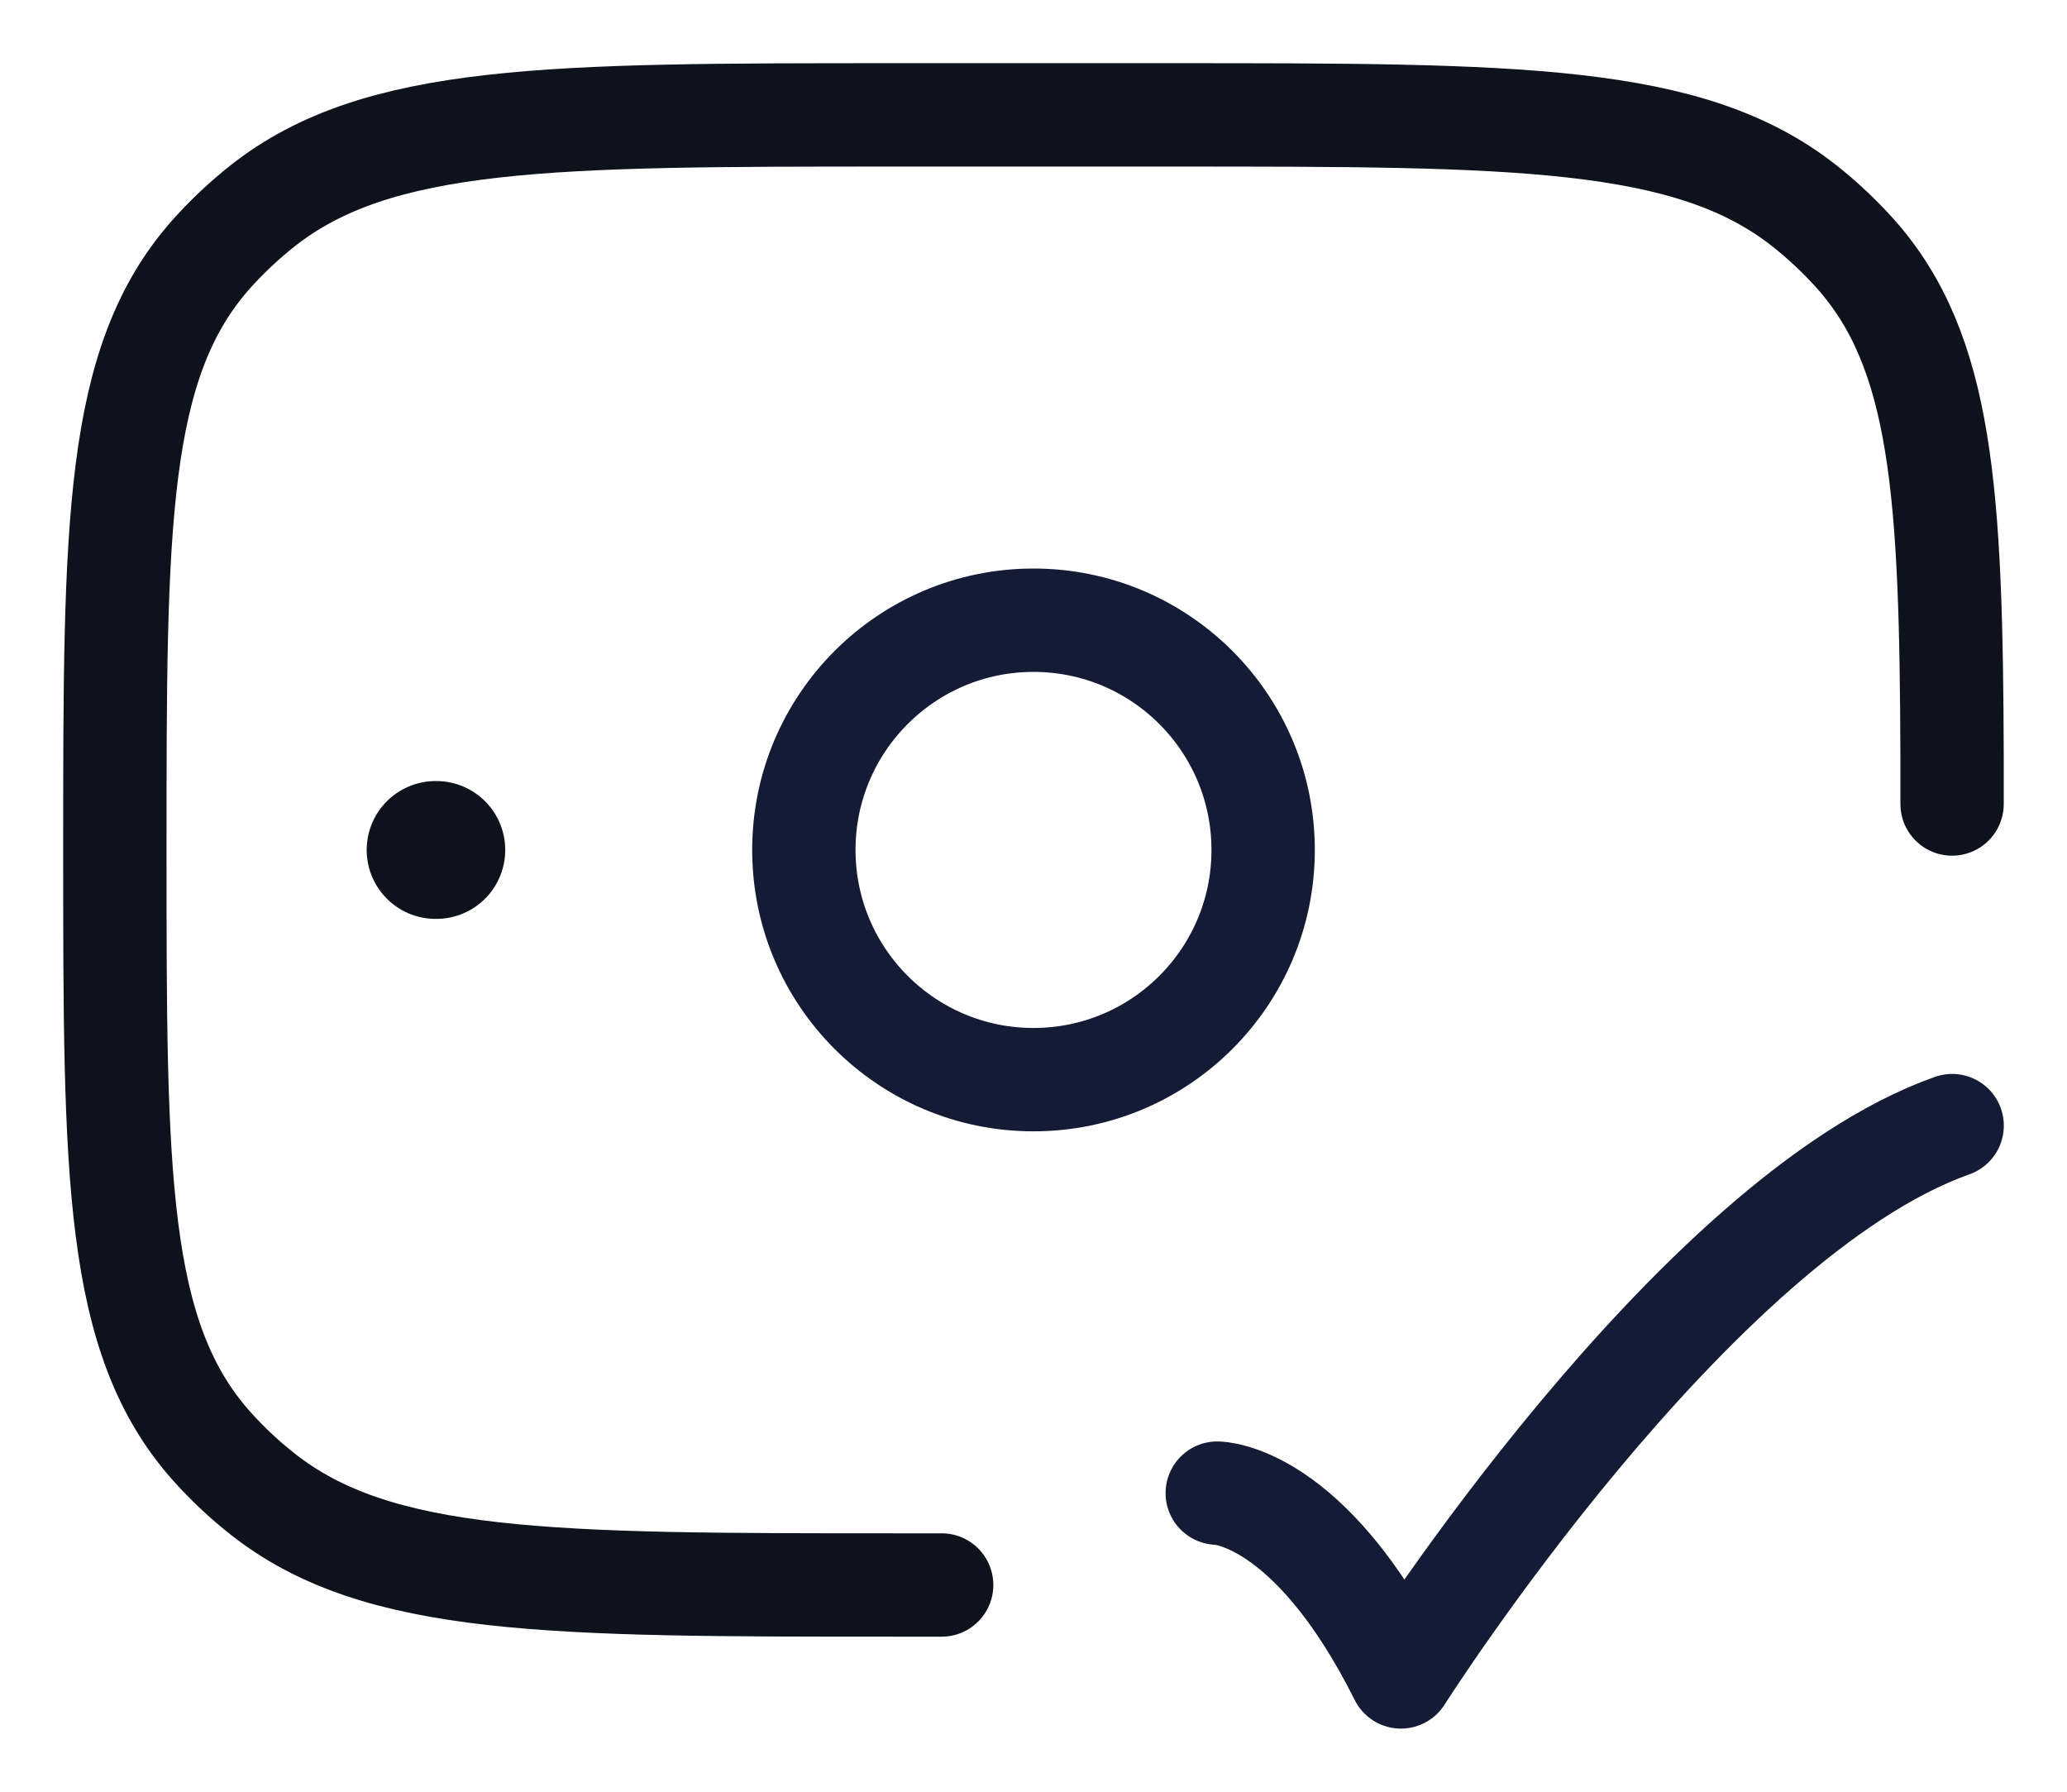 <svg width="30" height="26" viewBox="0 0 30 26" fill="none" xmlns="http://www.w3.org/2000/svg">
<path d="M17.667 21.667C17.667 21.667 19 21.667 20.333 24.334C20.333 24.334 24.569 17.667 28.333 16.334" stroke="#141B34" stroke-width="1.5" stroke-linecap="round" stroke-linejoin="round"/>
<path d="M6.333 12.334H6.322" stroke="#0D121C" stroke-width="2" stroke-linecap="round" stroke-linejoin="round"/>
<path d="M13.667 23H13C7.989 23 5.483 23 3.81 21.679C3.542 21.468 3.295 21.235 3.07 20.983C1.667 19.409 1.667 17.05 1.667 12.334C1.667 7.617 1.667 5.259 3.07 3.684C3.295 3.433 3.542 3.2 3.81 2.988C5.483 1.667 7.989 1.667 13 1.667H17C22.012 1.667 24.517 1.667 26.19 2.988C26.458 3.2 26.705 3.433 26.93 3.684C28.194 5.103 28.32 7.158 28.332 11.001V11.667" stroke="#0D121C" stroke-width="1.5" stroke-linecap="round" stroke-linejoin="round"/>
<path d="M18.333 12.334C18.333 14.175 16.841 15.667 15 15.667C13.159 15.667 11.667 14.175 11.667 12.334C11.667 10.493 13.159 9 15 9C16.841 9 18.333 10.493 18.333 12.334Z" stroke="#141B34" stroke-width="1.5"/>
</svg>
